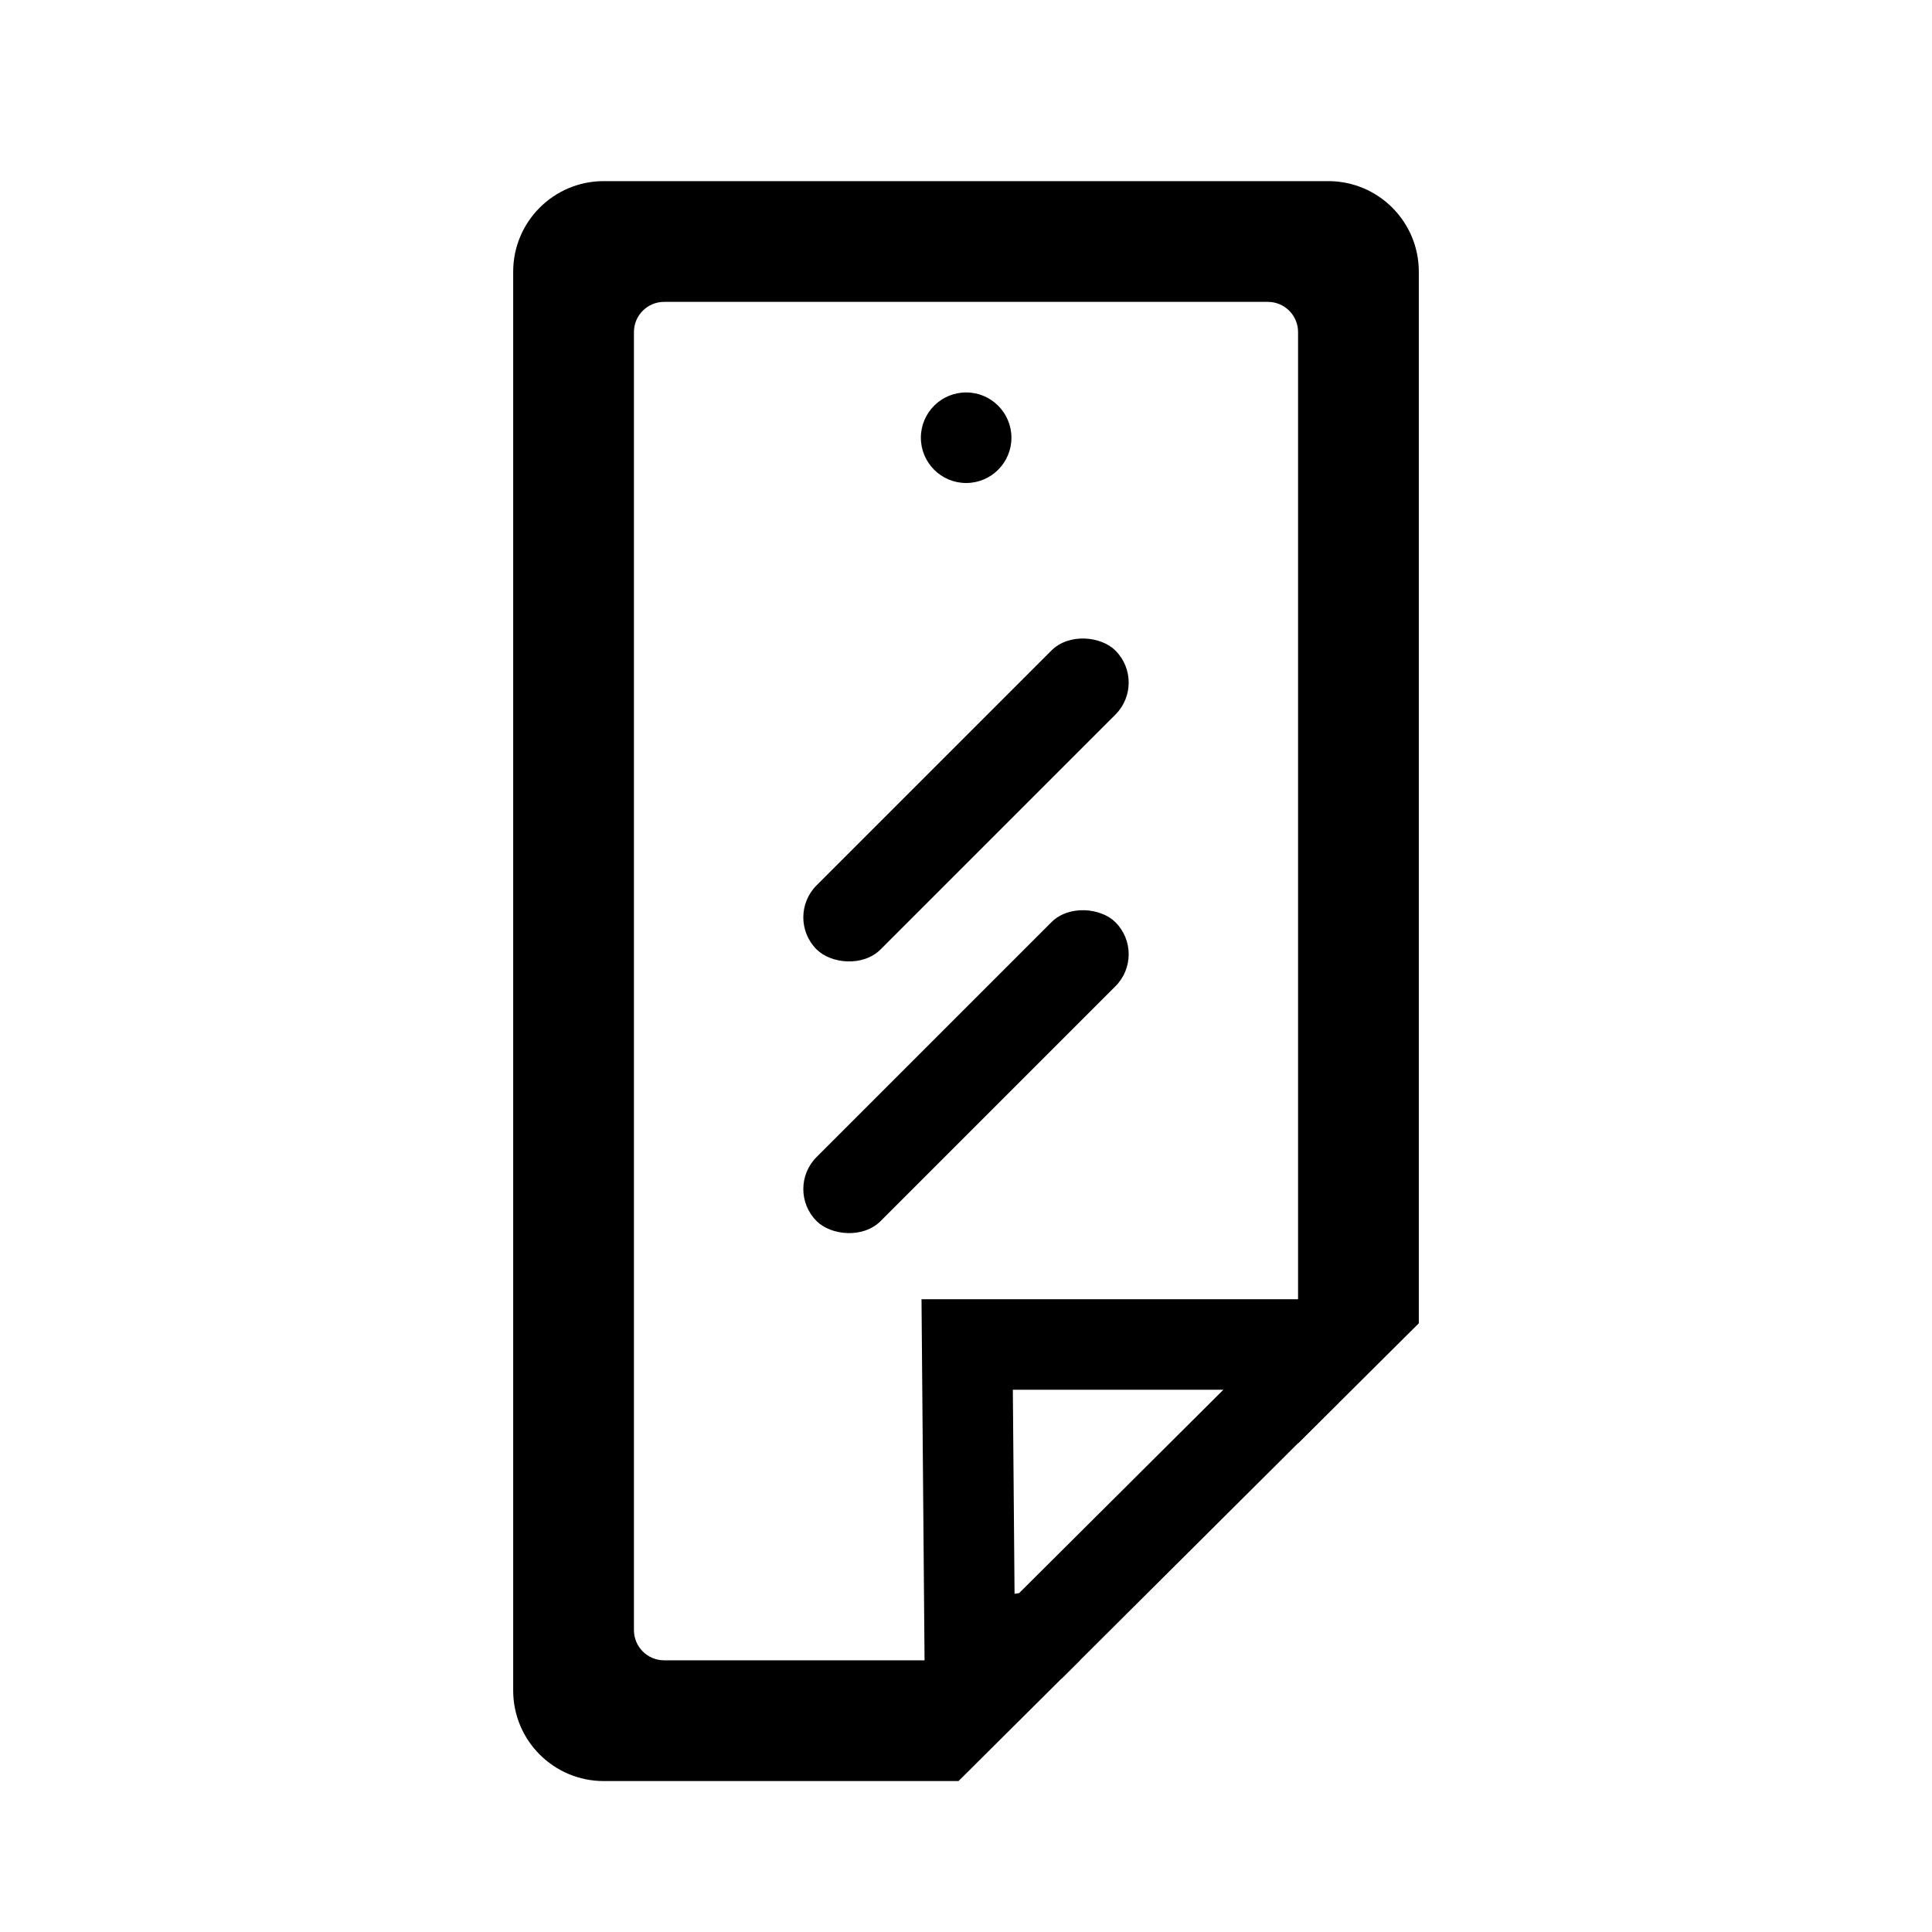 <?xml version="1.0" encoding="UTF-8"?>
<svg width="64px" height="64px" viewBox="0 0 64 64" version="1.1" xmlns="http://www.w3.org/2000/svg" xmlns:xlink="http://www.w3.org/1999/xlink">
    <title>免费贴膜</title>
    <g id="页面-1" stroke="none" stroke-width="1" fill="none" fill-rule="evenodd">
        <g id="1-1秘鲁服务日活动页面" transform="translate(-709, -1382)">
            <g id="免费贴膜" transform="translate(709, 1382)">
                <rect id="矩形" x="0" y="0" width="64" height="64"></rect>
                <g id="序列号查询" transform="translate(17, 6)">
                    <path d="M27,0 C28.657,-1.33185217e-15 30,1.343 30,3 L30,37.836 L26,41.814 L26,5 C26,4.487 25.614,4.064 25.117,4.007 L25,4 L5,4 C4.448,4 4,4.448 4,5 L4,5 L4,48 C4,48.552 4.448,49 5,49 L5,49 L18.773,49 L14.752,53 L3,53 C1.343,53 6.46995335e-16,51.657 0,50 L0,3 C-2.02906125e-16,1.343 1.343,3.04359188e-16 3,0 L27,0 Z M15.005,7 C15.833,7 16.505,7.672 16.505,8.5 C16.505,9.328 15.833,10 15.005,10 C14.177,10 13.505,9.328 13.505,8.5 C13.505,7.672 14.177,7 15.005,7 Z" id="形状结合" fill="#000000" fill-rule="nonzero"></path>
                    <rect id="矩形" fill="#000000" transform="translate(15, 20.5) rotate(-45) translate(-15, -20.5) " x="8" y="19" width="14" height="3" rx="1.5"></rect>
                    <rect id="矩形备份-20" fill="#000000" transform="translate(15, 29.5) rotate(-45) translate(-15, -29.5) " x="8" y="28" width="14" height="3" rx="1.5"></rect>
                    <polygon id="三角形" stroke="#000000" stroke-width="3" transform="translate(20.321, 43.538) rotate(-270) translate(-20.321, -43.538) " points="15.321 38.82 16.869 38.256 24.967 46.39 25.321 48.736 15.321 48.82"></polygon>
                </g>
            </g>
        </g>
    </g>
</svg>